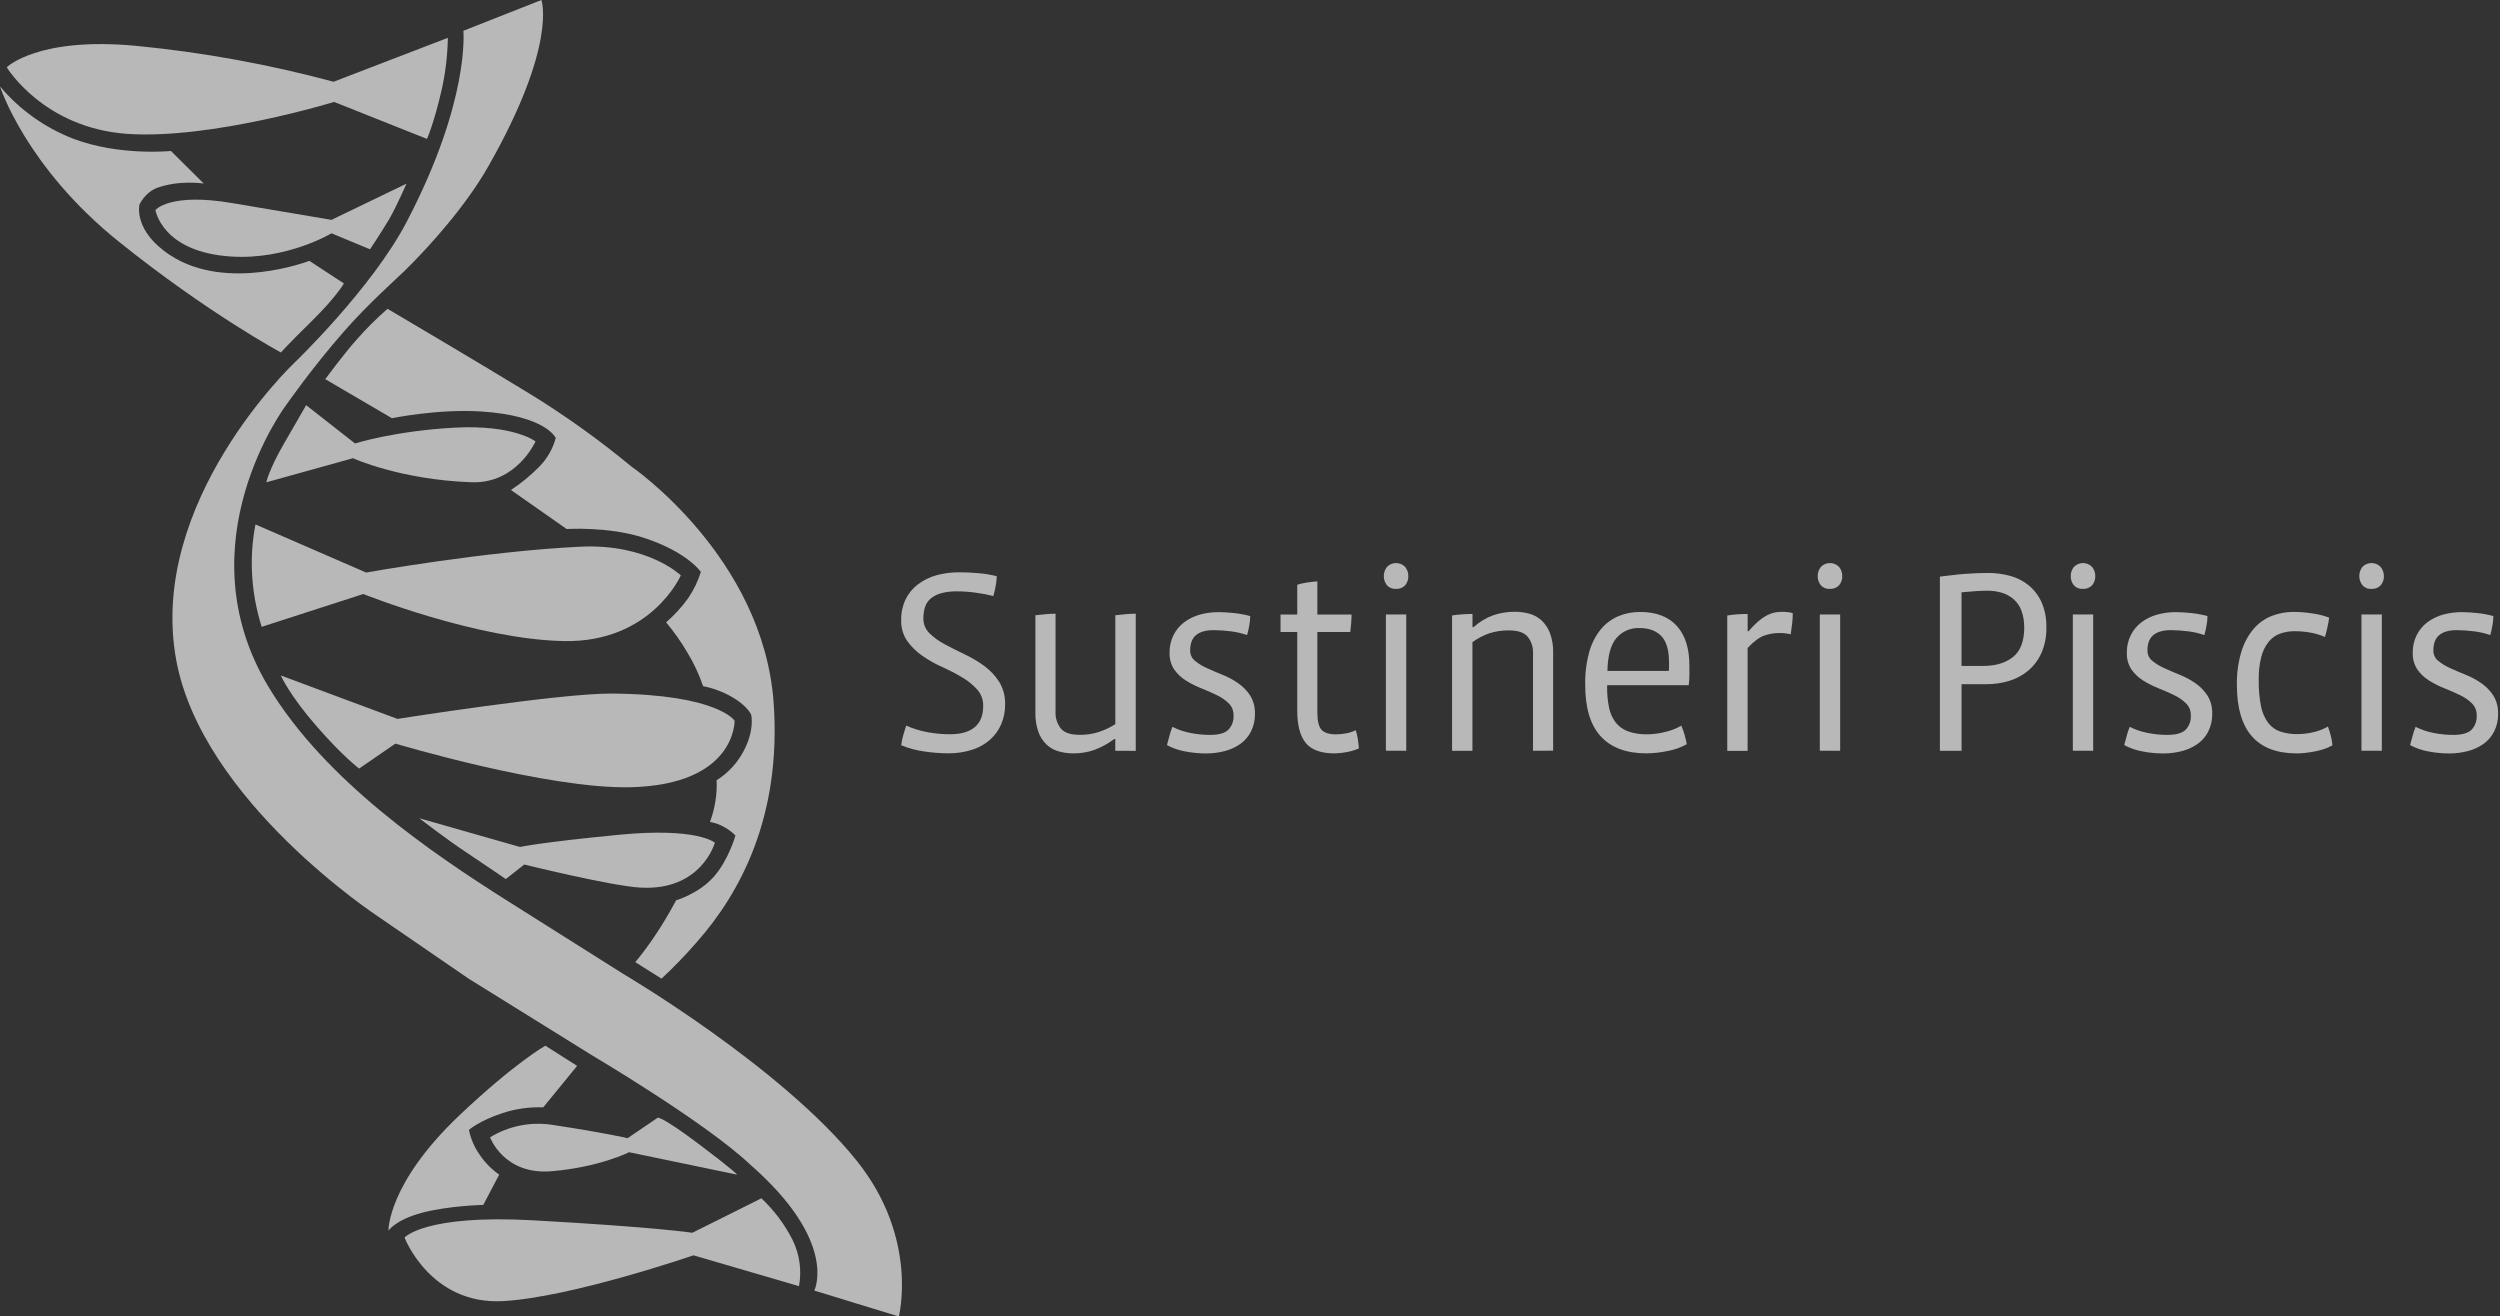 <svg width="959" height="505" viewBox="0 0 959 505" fill="none" xmlns="http://www.w3.org/2000/svg">
<rect x="0" y="0" width="959" height="505" fill="#333333" stroke="none"/>
<path d="M2.574 25.813C2.574 25.813 14.533 13.902 52.688 17.633C78.112 20.124 103.287 24.716 127.954 31.362L171.801 14.505C171.688 21.076 170.922 27.621 169.514 34.041C166.491 47.435 163.774 53.281 163.774 53.281L128.164 39.102C128.164 39.102 80.95 53.587 48.803 51.348C16.657 49.109 2.574 25.813 2.574 25.813Z" fill="white" fill-opacity="0.65"/>
<path d="M127.159 84.337L155.928 70.445C155.928 70.445 152.436 78.52 149.374 83.935C145.547 90.297 141.94 95.635 141.94 95.635L127.159 89.493C127.159 89.493 110.196 99.711 88.89 98.42C62.101 96.793 59.633 80.567 59.633 80.567C59.633 80.567 64.981 73.822 88.985 77.888L127.159 84.337Z" fill="white" fill-opacity="0.65"/>
<path d="M117.439 155.43L136.191 170.116C136.191 170.116 151.26 165.332 174.173 164.06C197.087 162.787 205.42 169.322 205.42 169.322C205.42 169.322 198.302 185.586 180.918 184.993C153.45 184.036 135.397 175.77 135.397 175.77L102.16 185.012C102.16 185.012 103.117 180.228 108.905 170.221L117.439 155.43Z" fill="white" fill-opacity="0.65"/>
<path d="M97.998 201.181L140.448 219.626C140.448 219.626 186.61 211.379 222.784 209.705C248.568 208.519 261.168 220.717 261.168 220.717C261.168 220.717 249.86 246.549 216.336 245.917C182.812 245.286 139.357 227.864 139.357 227.864L100.38 240.454C98.334 233.976 97.1 227.269 96.707 220.487C96.332 214.023 96.766 207.537 97.998 201.181Z" fill="white" fill-opacity="0.65"/>
<path d="M107.717 259.111L152.453 275.768C152.453 275.768 215.071 265.904 234.579 266.047C275.403 266.363 281.794 276.466 281.794 276.466C281.794 276.466 282.396 301.016 241.85 301.982C210.01 302.738 151.679 285.249 151.679 285.249L137.768 294.816C137.768 294.816 131.597 290.272 121.255 278.37C110.912 266.468 107.717 259.111 107.717 259.111Z" fill="white" fill-opacity="0.65"/>
<path d="M160.838 313.883L199.471 324.895C199.471 324.895 207.498 323.106 237.558 320.207C267.618 317.308 274.229 323.259 274.229 323.259C274.229 323.259 269.101 341.858 245.595 340.48C234.439 339.849 201.107 331.63 201.107 331.63L194.017 337.208C194.017 337.208 188.277 333.238 179.217 327.201C171.324 321.996 160.838 313.883 160.838 313.883Z" fill="white" fill-opacity="0.65"/>
<path d="M241.326 441.99L282.771 450.6C282.771 450.6 281.815 449.194 267.961 438.775C254.108 428.356 252.338 428.729 252.338 428.729L240.733 436.613C240.733 436.613 233.299 434.757 211.792 431.485C203.541 430.223 195.111 431.918 187.988 436.268C187.988 436.268 193.269 450.849 211.648 449.28C230.027 447.711 241.326 441.99 241.326 441.99Z" fill="white" fill-opacity="0.65"/>
<path d="M155.182 474.729C155.182 474.729 162.835 465.793 204.434 468.109C252.271 470.768 265.579 472.892 265.579 472.892L292.07 459.67C296.923 464.225 300.949 469.585 303.972 475.514C306.725 481.034 307.611 487.299 306.498 493.366L266.028 481.541C266.028 481.541 219.235 497.633 193.049 499.097C165.074 500.685 155.182 474.729 155.182 474.729Z" fill="white" fill-opacity="0.65"/>
<path d="M149.01 472.107C149.01 472.107 151.536 468.013 161.725 465.257C171.914 462.502 185.385 462.205 185.385 462.205L191.489 450.6C188.493 448.493 185.917 445.846 183.893 442.793C181.928 439.975 180.564 436.784 179.884 433.417C179.884 433.417 183.969 429.849 192.675 427.017C197.731 425.331 203.05 424.576 208.375 424.788L221.387 408.868L209.188 401.128C209.188 401.128 197.526 407.681 176.306 427.763C148.561 454.044 149.01 472.107 149.01 472.107Z" fill="white" fill-opacity="0.65"/>
<path d="M243.706 369.087L253.752 375.411C258.551 370.947 263.105 366.227 267.395 361.271C283.86 342.624 299.828 313.262 296.785 269.75C292.863 213.647 242.204 178.956 242.204 178.956C229.849 168.729 216.789 159.384 203.122 150.991C186.943 141.06 148.665 118.462 148.665 118.462C144.464 122.106 140.519 126.035 136.858 130.22C132.199 135.377 124.756 145.442 124.756 145.442L150.348 160.424C150.348 160.424 168.029 156.779 184.571 157.841C209.446 159.448 213.186 168.011 213.186 168.011C212.095 172.027 210.024 175.709 207.159 178.727C203.782 182.199 200.038 185.294 195.994 187.959L217.377 202.932C217.377 202.932 233.44 201.899 246.911 206.28C263.721 211.762 268.849 219.378 268.849 219.378C267.748 222.916 266.137 226.275 264.065 229.347C261.598 232.802 258.726 235.949 255.512 238.723C258.525 242.32 261.236 246.16 263.616 250.204C266.112 254.312 268.159 258.678 269.719 263.225C273.611 263.99 277.351 265.389 280.789 267.368C286.673 270.716 288.156 274.141 288.156 274.141C288.156 274.141 289.572 279.795 285.4 287.832C282.992 292.538 279.355 296.505 274.876 299.313C275.026 302 274.875 304.696 274.427 307.349C274.002 310.065 273.307 312.732 272.35 315.309C274.099 315.584 275.787 316.164 277.335 317.022C279.119 317.901 280.738 319.082 282.119 320.514C282.119 320.514 279.44 330.033 273.709 336.434C267.978 342.834 259.358 345.36 259.358 345.36C259.358 345.36 255.952 351.875 251.991 357.798C249.445 361.714 246.678 365.483 243.706 369.087Z" fill="white" fill-opacity="0.65"/>
<path d="M131.923 108.731C131.923 108.731 128.9 114.013 119.84 122.92C109.823 132.764 107.766 135.214 107.766 135.214C107.766 135.214 79.925 120.279 45.521 92.658C9.816 63.956 0 33.15 0 33.15C7.549 42.109 17.237 49.02 28.166 53.241C45.923 59.938 65.565 57.91 65.565 57.91L78.155 70.405C78.155 70.405 68.712 68.951 60.207 72.089C55.643 73.782 53.51 78.441 53.51 78.441C53.51 78.441 50.898 88.544 65.412 97.978C87.235 112.166 118.673 100.063 118.673 100.063L131.923 108.731Z" fill="white" fill-opacity="0.65"/>
<path d="M344.788 505L312.364 495.069C312.364 495.069 321.836 476.432 287.614 446.592C270.507 430.452 226.689 404.563 226.689 404.563L179.742 375.401L145.07 351.598C145.07 351.598 77.391 307.254 67.575 253.055C56.535 192.446 112.924 139.166 112.924 139.166C112.924 139.166 142.583 110.741 155.977 85.149C180.441 38.394 177.743 11.806 177.743 11.806L207.688 0C207.688 0 213.907 17.106 187.367 63.728C178.69 78.988 165.076 94.171 155.374 103.738C152.504 106.551 141.09 116.673 131.973 127.111C119.832 140.926 109.719 155.43 109.719 155.43C109.719 155.43 69.805 208.548 103.108 263.655C124.778 299.514 165.602 327.221 194.763 345.638C221.322 362.419 239.098 373.603 239.098 373.603C239.098 373.603 299.898 409.346 328.715 445.357C352.547 475.15 344.788 505 344.788 505Z" fill="white" fill-opacity="0.65"/>
<path d="M385.562 270.171C385.599 272.799 385.088 275.406 384.06 277.825C383.077 280.103 381.608 282.137 379.755 283.786C377.755 285.518 375.42 286.82 372.895 287.613C369.899 288.564 366.768 289.022 363.625 288.971C360.591 288.952 357.564 288.715 354.564 288.263C351.516 287.854 348.534 287.047 345.695 285.862C345.853 284.54 346.122 283.235 346.499 281.958C346.901 280.552 347.264 279.356 347.599 278.352C350.283 279.519 353.092 280.376 355.971 280.906C358.762 281.406 361.592 281.655 364.428 281.652C368.638 281.652 371.811 280.737 373.948 278.906C376.084 277.076 377.153 274.387 377.153 270.841C377.214 268.483 376.372 266.189 374.799 264.431C373.107 262.593 371.145 261.022 368.982 259.772C366.539 258.329 364.015 257.026 361.424 255.868C358.779 254.684 356.249 253.259 353.866 251.611C351.62 250.066 349.654 248.15 348.049 245.947C346.422 243.583 345.597 240.759 345.695 237.891C345.638 235.162 346.204 232.456 347.351 229.979C348.442 227.734 350.037 225.769 352.01 224.239C354.144 222.604 356.574 221.395 359.166 220.68C362.12 219.872 365.174 219.486 368.236 219.532C370.369 219.532 372.761 219.647 375.392 219.876C377.743 220.064 380.073 220.452 382.357 221.034C382.326 222.261 382.192 223.484 381.955 224.689C381.728 226.021 381.428 227.34 381.056 228.64C378.797 228.071 376.507 227.636 374.196 227.339C371.888 227.019 369.562 226.853 367.231 226.841C365.105 226.79 362.982 227.041 360.927 227.587C359.453 227.988 358.084 228.706 356.918 229.692C355.934 230.565 355.206 231.69 354.813 232.945C354.397 234.309 354.194 235.729 354.21 237.155C354.18 238.219 354.37 239.277 354.766 240.265C355.163 241.252 355.759 242.148 356.516 242.895C358.241 244.565 360.197 245.98 362.323 247.095C364.658 248.371 367.18 249.646 369.891 250.922C372.546 252.166 375.077 253.658 377.449 255.38C379.747 257.041 381.716 259.114 383.257 261.494C384.852 264.101 385.653 267.116 385.562 270.171Z" fill="white" fill-opacity="0.65"/>
<path d="M427.821 287.994V283.488H427.419C425.114 285.23 422.568 286.629 419.861 287.64C417.241 288.567 414.479 289.026 411.7 288.998C409.821 289.003 407.95 288.749 406.141 288.243C404.402 287.76 402.805 286.868 401.482 285.64C400.064 284.289 398.983 282.624 398.325 280.78C397.493 278.366 397.104 275.822 397.177 273.27V236.015C398.239 235.881 399.511 235.747 401.004 235.613C402.496 235.479 403.768 235.412 404.907 235.412V272.973C404.776 275.32 405.508 277.634 406.964 279.479C408.323 281.086 410.714 281.88 414.12 281.88C416.635 281.915 419.139 281.544 421.535 280.78C423.753 280.044 425.871 279.035 427.84 277.776V236.015C428.844 235.881 430.107 235.747 431.667 235.613C433.226 235.479 434.537 235.412 435.675 235.412V288.032L427.821 287.994Z" fill="white" fill-opacity="0.65"/>
<path d="M481.396 273.768C481.454 276.127 480.939 278.464 479.894 280.58C478.939 282.487 477.53 284.13 475.79 285.363C473.974 286.645 471.937 287.579 469.781 288.119C467.426 288.734 465.001 289.039 462.568 289.028C459.948 289.016 457.334 288.763 454.761 288.272C452.274 287.835 449.872 287.008 447.643 285.823C447.977 284.617 448.293 283.431 448.599 282.264C448.9 281.087 449.283 279.932 449.747 278.81C451.929 279.919 454.259 280.712 456.665 281.163C459.138 281.655 461.653 281.905 464.175 281.91C467.447 281.91 469.765 281.272 471.13 279.996C471.842 279.265 472.393 278.392 472.747 277.435C473.102 276.477 473.252 275.456 473.187 274.438C473.217 273.588 473.072 272.74 472.761 271.949C472.45 271.157 471.98 270.438 471.379 269.836C470.048 268.537 468.508 267.469 466.825 266.678C464.988 265.779 463.02 264.912 460.922 264.076C458.867 263.269 456.888 262.279 455.009 261.12C453.217 260.026 451.667 258.577 450.455 256.862C449.189 254.953 448.557 252.694 448.647 250.404C448.606 248.063 449.121 245.745 450.149 243.64C451.112 241.718 452.499 240.04 454.206 238.732C456.008 237.383 458.045 236.381 460.214 235.776C462.613 235.115 465.093 234.793 467.581 234.819C469.175 234.819 471.089 234.934 473.321 235.164C475.435 235.38 477.527 235.767 479.578 236.321C479.566 237.532 479.447 238.739 479.224 239.928C479.012 241.178 478.727 242.414 478.373 243.631C476.364 242.915 474.281 242.427 472.164 242.177C469.943 241.886 467.706 241.736 465.466 241.727C462.596 241.727 460.386 242.349 458.855 243.583C457.325 244.817 456.55 246.798 456.55 249.543C456.535 250.3 456.695 251.05 457.017 251.735C457.339 252.421 457.814 253.022 458.406 253.495C459.806 254.633 461.354 255.576 463.008 256.298C464.845 257.14 466.831 257.991 468.968 258.852C471.065 259.702 473.064 260.776 474.928 262.057C476.751 263.319 478.316 264.916 479.54 266.765C480.827 268.868 481.472 271.302 481.396 273.768Z" fill="white" fill-opacity="0.65"/>
<path d="M521.266 287.096C519.788 287.738 518.24 288.207 516.654 288.492C515.105 288.81 513.529 288.98 511.947 289C506.743 289 503.053 287.663 500.878 284.991C498.703 282.318 497.619 278.173 497.625 272.553V242.426H491.215V235.729H497.625V224.315C498.831 223.92 500.07 223.635 501.327 223.464C502.868 223.234 504.198 223.081 505.336 223.014V235.729H518.462C518.462 236.8 518.405 237.92 518.309 239.087C518.214 240.254 518.089 241.374 517.955 242.445H505.336V273.194C505.336 276.537 505.872 278.788 506.943 279.949C508.015 281.11 509.849 281.693 512.445 281.7C513.774 281.691 515.1 281.56 516.406 281.307C517.678 281.093 518.91 280.687 520.06 280.102C520.421 281.213 520.69 282.352 520.864 283.508C521.065 284.752 521.199 285.957 521.266 287.096Z" fill="white" fill-opacity="0.65"/>
<path d="M540.237 220.996C540.278 222.27 539.853 223.515 539.041 224.498C538.582 224.985 538.02 225.363 537.396 225.605C536.772 225.846 536.102 225.945 535.434 225.895C534.784 225.942 534.132 225.836 533.53 225.585C532.929 225.334 532.395 224.945 531.971 224.45C531.216 223.443 530.812 222.216 530.822 220.958C530.833 219.699 531.256 218.479 532.028 217.485C532.48 217.01 533.024 216.632 533.627 216.373C534.23 216.115 534.879 215.982 535.535 215.982C536.191 215.982 536.839 216.115 537.442 216.373C538.045 216.632 538.589 217.01 539.041 217.485C539.835 218.481 540.258 219.722 540.237 220.996ZM531.626 287.967V235.711H539.433V287.996L531.626 287.967Z" fill="white" fill-opacity="0.65"/>
<path d="M588.065 287.996V250.635C588.179 248.32 587.448 246.042 586.008 244.225C584.643 242.624 582.255 241.824 578.842 241.824C576.296 241.784 573.76 242.156 571.332 242.924C569.005 243.727 566.812 244.876 564.826 246.33V287.996H557.01V236.112C558.275 235.883 559.553 235.733 560.837 235.663C562.377 235.567 563.707 235.51 564.845 235.51V240.58H565.247C567.475 238.563 570.075 237 572.901 235.978C575.531 235.099 578.289 234.66 581.062 234.677C582.972 234.665 584.875 234.916 586.716 235.423C588.453 235.91 590.05 236.802 591.375 238.026C592.792 239.388 593.887 241.048 594.58 242.886C595.452 245.291 595.861 247.839 595.786 250.396V287.957L588.065 287.996Z" fill="white" fill-opacity="0.65"/>
<path d="M648.052 255.446C648.052 256.575 648.052 257.8 648.052 259.101C648.052 260.402 647.927 261.656 647.793 262.851H616.499V263.655C616.461 266.296 616.714 268.934 617.254 271.519C617.659 273.551 618.512 275.466 619.751 277.126C620.981 278.673 622.613 279.851 624.468 280.532C626.829 281.363 629.323 281.752 631.825 281.68C634.242 281.666 636.647 281.345 638.982 280.723C641.072 280.233 643.08 279.44 644.942 278.37C645.454 279.485 645.873 280.64 646.196 281.823C646.559 283.125 646.846 284.349 647.047 285.478C644.771 286.743 642.301 287.622 639.738 288.08C637.039 288.659 634.289 288.963 631.529 288.989C623.875 288.989 618.049 286.818 614.049 282.474C610.05 278.13 608.063 271.5 608.089 262.584C608.003 258.306 608.541 254.039 609.687 249.917C610.569 246.772 612.087 243.842 614.145 241.306C615.955 239.148 618.25 237.45 620.842 236.35C623.479 235.268 626.306 234.725 629.156 234.752C635.298 234.752 639.99 236.538 643.23 240.11C646.47 243.682 648.077 248.794 648.052 255.446ZM628.917 240.923C627.247 240.847 625.581 241.153 624.046 241.816C622.511 242.479 621.147 243.482 620.058 244.75C617.889 247.301 616.738 251.508 616.604 257.369H640.139C640.21 256.805 640.242 256.236 640.235 255.666V254.059C640.235 249.39 639.25 246.035 637.279 243.994C635.308 241.953 632.521 240.93 628.917 240.923Z" fill="white" fill-opacity="0.65"/>
<path d="M687.709 235.211C687.703 236.567 687.62 237.921 687.461 239.268C687.298 240.703 687.107 242.052 686.915 243.324C685.439 242.96 683.92 242.792 682.4 242.827C680.507 242.845 678.631 243.168 676.841 243.783C674.928 244.424 672.785 246.003 670.383 248.567V288.032H662.576V236.11C663.841 235.88 665.119 235.73 666.403 235.661C667.934 235.565 669.273 235.508 670.402 235.508V242.119H670.804C672.015 240.648 673.357 239.291 674.813 238.062C675.844 237.202 676.97 236.463 678.171 235.862C679.075 235.402 680.042 235.08 681.041 234.905C681.886 234.775 682.74 234.708 683.596 234.704C684.131 234.704 684.801 234.704 685.595 234.8C686.314 234.852 687.024 234.99 687.709 235.211Z" fill="white" fill-opacity="0.65"/>
<path d="M706.689 220.996C706.731 222.272 706.302 223.518 705.484 224.498C705.025 224.985 704.463 225.364 703.839 225.606C703.215 225.847 702.544 225.946 701.877 225.895C701.228 225.942 700.577 225.836 699.977 225.585C699.377 225.334 698.845 224.945 698.423 224.45C697.652 223.466 697.247 222.246 697.275 220.996C697.254 219.722 697.677 218.481 698.471 217.485C698.923 217.01 699.467 216.632 700.07 216.373C700.672 216.115 701.321 215.982 701.977 215.982C702.633 215.982 703.282 216.115 703.885 216.373C704.487 216.632 705.031 217.01 705.484 217.485C706.284 218.478 706.71 219.721 706.689 220.996ZM698.078 287.967V235.711H705.885V287.996L698.078 287.967Z" fill="white" fill-opacity="0.65"/>
<path d="M784.987 240.723C785.073 244.095 784.42 247.446 783.074 250.539C781.905 253.148 780.158 255.458 777.965 257.293C775.813 259.071 773.328 260.401 770.656 261.206C767.863 262.045 764.961 262.465 762.045 262.45H752.459V287.995H744.145V221.186C745.943 220.995 747.637 220.794 749.206 220.593C750.775 220.392 752.277 220.239 753.712 220.144C755.147 220.048 756.582 219.952 758.017 219.885C759.452 219.818 760.973 219.79 762.571 219.79C765.5 219.771 768.417 220.157 771.239 220.938C773.843 221.661 776.266 222.926 778.348 224.65C780.439 226.423 782.101 228.647 783.208 231.156C784.474 234.182 785.081 237.444 784.987 240.723ZM776.472 240.723C776.535 238.469 776.161 236.224 775.372 234.112C774.726 232.433 773.678 230.938 772.32 229.759C771.005 228.646 769.469 227.825 767.814 227.348C766.038 226.84 764.198 226.589 762.351 226.602C759.883 226.602 756.611 226.802 752.439 227.204V255.447H760.849C765.531 255.447 769.303 254.312 772.167 252.041C775.031 249.77 776.479 245.998 776.511 240.723H776.472Z" fill="white" fill-opacity="0.65"/>
<path d="M803.75 220.996C803.792 222.272 803.362 223.518 802.544 224.498C802.085 224.985 801.523 225.364 800.899 225.606C800.275 225.847 799.605 225.946 798.937 225.895C798.289 225.942 797.638 225.836 797.038 225.585C796.438 225.334 795.905 224.945 795.483 224.45C794.713 223.466 794.307 222.246 794.335 220.996C794.315 219.722 794.737 218.481 795.531 217.485C795.983 217.01 796.527 216.632 797.13 216.373C797.733 216.115 798.382 215.982 799.038 215.982C799.693 215.982 800.342 216.115 800.945 216.373C801.548 216.632 802.092 217.01 802.544 217.485C803.344 218.478 803.771 219.721 803.75 220.996ZM795.139 287.967V235.711H802.946V287.996L795.139 287.967Z" fill="white" fill-opacity="0.65"/>
<path d="M848.607 273.768C848.665 276.127 848.15 278.464 847.105 280.58C846.147 282.485 844.738 284.127 843.001 285.363C841.184 286.643 839.147 287.577 836.992 288.119C834.637 288.734 832.212 289.039 829.779 289.028C827.159 289.016 824.545 288.763 821.972 288.272C819.484 287.836 817.082 287.01 814.854 285.823C815.188 284.617 815.504 283.431 815.81 282.264C816.111 281.087 816.494 279.932 816.958 278.81C819.14 279.921 821.469 280.713 823.876 281.163C826.349 281.655 828.864 281.905 831.386 281.91C834.658 281.91 836.976 281.272 838.341 279.996C839.053 279.265 839.604 278.392 839.958 277.435C840.313 276.477 840.462 275.456 840.398 274.438C840.428 273.588 840.283 272.741 839.972 271.949C839.661 271.157 839.191 270.438 838.59 269.836C837.259 268.537 835.719 267.47 834.036 266.679C832.199 265.779 830.228 264.912 828.123 264.076C826.072 263.267 824.097 262.278 822.22 261.12C820.427 260.024 818.875 258.575 817.657 256.862C816.398 254.95 815.769 252.692 815.858 250.405C815.813 248.062 816.328 245.743 817.36 243.64C818.323 241.718 819.71 240.04 821.417 238.732C823.218 237.382 825.256 236.379 827.425 235.776C829.824 235.114 832.304 234.792 834.792 234.819C836.393 234.819 838.306 234.934 840.532 235.164C842.646 235.38 844.738 235.767 846.789 236.321C846.777 237.532 846.658 238.739 846.435 239.928C846.223 241.178 845.938 242.414 845.584 243.631C843.575 242.915 841.492 242.427 839.374 242.177C837.154 241.886 834.917 241.736 832.677 241.727C829.807 241.727 827.597 242.349 826.066 243.583C824.536 244.817 823.761 246.798 823.761 249.543C823.746 250.3 823.906 251.05 824.228 251.735C824.55 252.421 825.025 253.023 825.617 253.495C827.017 254.633 828.565 255.576 830.219 256.298C832.056 257.14 834.042 257.991 836.179 258.852C838.275 259.704 840.273 260.778 842.139 262.058C843.962 263.319 845.527 264.916 846.751 266.765C848.038 268.869 848.683 271.303 848.607 273.768Z" fill="white" fill-opacity="0.65"/>
<path d="M894.732 285.889C893.753 286.475 892.709 286.947 891.623 287.296C890.428 287.7 889.207 288.019 887.968 288.252C886.734 288.482 885.519 288.673 884.313 288.807C883.249 288.933 882.179 289 881.108 289.008C865.749 289.008 858.07 280.261 858.07 262.765C857.977 258.411 858.568 254.069 859.821 249.897C860.784 246.703 862.385 243.738 864.528 241.181C866.403 239.01 868.777 237.326 871.445 236.273C874.142 235.229 877.011 234.703 879.903 234.723C882.199 234.746 884.491 234.928 886.762 235.269C889.051 235.563 891.298 236.118 893.459 236.924C893.305 238.168 893.088 239.404 892.809 240.626C892.503 241.966 892.187 243.2 891.852 244.339C890.013 243.545 888.086 242.973 886.112 242.636C884.194 242.3 882.251 242.131 880.304 242.129C878.349 242.105 876.406 242.428 874.564 243.085C872.854 243.724 871.349 244.815 870.211 246.243C868.884 247.963 867.929 249.941 867.408 252.05C866.694 254.963 866.372 257.959 866.451 260.957C866.388 264.338 866.69 267.715 867.35 271.031C867.795 273.31 868.736 275.462 870.106 277.336C871.3 278.873 872.921 280.024 874.765 280.646C876.867 281.317 879.065 281.64 881.271 281.603C883.363 281.595 885.447 281.341 887.48 280.847C889.42 280.43 891.281 279.703 892.991 278.695C893.416 279.846 893.784 281.018 894.091 282.206C894.395 283.416 894.609 284.647 894.732 285.889Z" fill="white" fill-opacity="0.65"/>
<path d="M914.463 220.996C914.505 222.272 914.076 223.518 913.257 224.498C912.799 224.985 912.237 225.364 911.612 225.606C910.988 225.847 910.318 225.946 909.65 225.895C909.002 225.943 908.351 225.837 907.751 225.586C907.15 225.335 906.618 224.946 906.197 224.45C905.433 223.45 905.02 222.226 905.02 220.967C905.02 219.709 905.433 218.485 906.197 217.485C906.649 217.01 907.193 216.632 907.795 216.373C908.398 216.115 909.047 215.982 909.703 215.982C910.359 215.982 911.008 216.115 911.611 216.373C912.213 216.632 912.757 217.01 913.209 217.485C914.027 218.472 914.47 219.715 914.463 220.996ZM905.852 287.967V235.711H913.669V287.996L905.852 287.967Z" fill="white" fill-opacity="0.65"/>
<path d="M958.269 273.768C958.327 276.127 957.812 278.464 956.767 280.58C955.806 282.483 954.398 284.124 952.663 285.363C950.846 286.643 948.809 287.577 946.654 288.119C944.299 288.733 941.874 289.039 939.441 289.028C936.817 289.017 934.201 288.764 931.624 288.272C929.14 287.835 926.741 287.009 924.516 285.823C924.854 284.617 925.173 283.431 925.472 282.264C925.78 281.088 926.167 279.934 926.63 278.81C928.809 279.919 931.135 280.712 933.538 281.163C936.011 281.655 938.526 281.904 941.048 281.91C944.32 281.91 946.642 281.272 948.013 279.996C948.723 279.264 949.272 278.391 949.625 277.434C949.978 276.476 950.126 275.456 950.06 274.438C950.091 273.588 949.948 272.742 949.638 271.95C949.329 271.158 948.86 270.439 948.262 269.836C946.929 268.539 945.39 267.472 943.708 266.678C941.871 265.779 939.9 264.912 937.795 264.076C935.74 263.269 933.761 262.279 931.883 261.12C930.092 260.023 928.543 258.575 927.328 256.862C926.07 254.95 925.441 252.692 925.53 250.404C925.484 248.062 925.999 245.743 927.032 243.64C927.992 241.716 929.379 240.037 931.088 238.732C932.89 237.382 934.927 236.379 937.097 235.776C939.492 235.115 941.969 234.793 944.454 234.819C946.372 234.838 948.288 234.953 950.194 235.164C952.308 235.378 954.401 235.765 956.451 236.321C956.438 237.531 956.322 238.738 956.107 239.928C955.89 241.177 955.605 242.413 955.255 243.631C953.246 242.916 951.164 242.429 949.046 242.177C946.825 241.887 944.589 241.736 942.349 241.727C939.479 241.727 937.275 242.346 935.738 243.583C934.207 244.817 933.442 246.798 933.442 249.543C933.426 250.3 933.584 251.049 933.904 251.735C934.224 252.42 934.698 253.022 935.288 253.495C936.692 254.632 938.244 255.575 939.9 256.298C941.737 257.14 943.727 257.991 945.86 258.852C947.956 259.704 949.955 260.778 951.821 262.057C953.641 263.319 955.203 264.917 956.423 266.765C957.706 268.87 958.348 271.303 958.269 273.768Z" fill="white" fill-opacity="0.65"/>
</svg>
